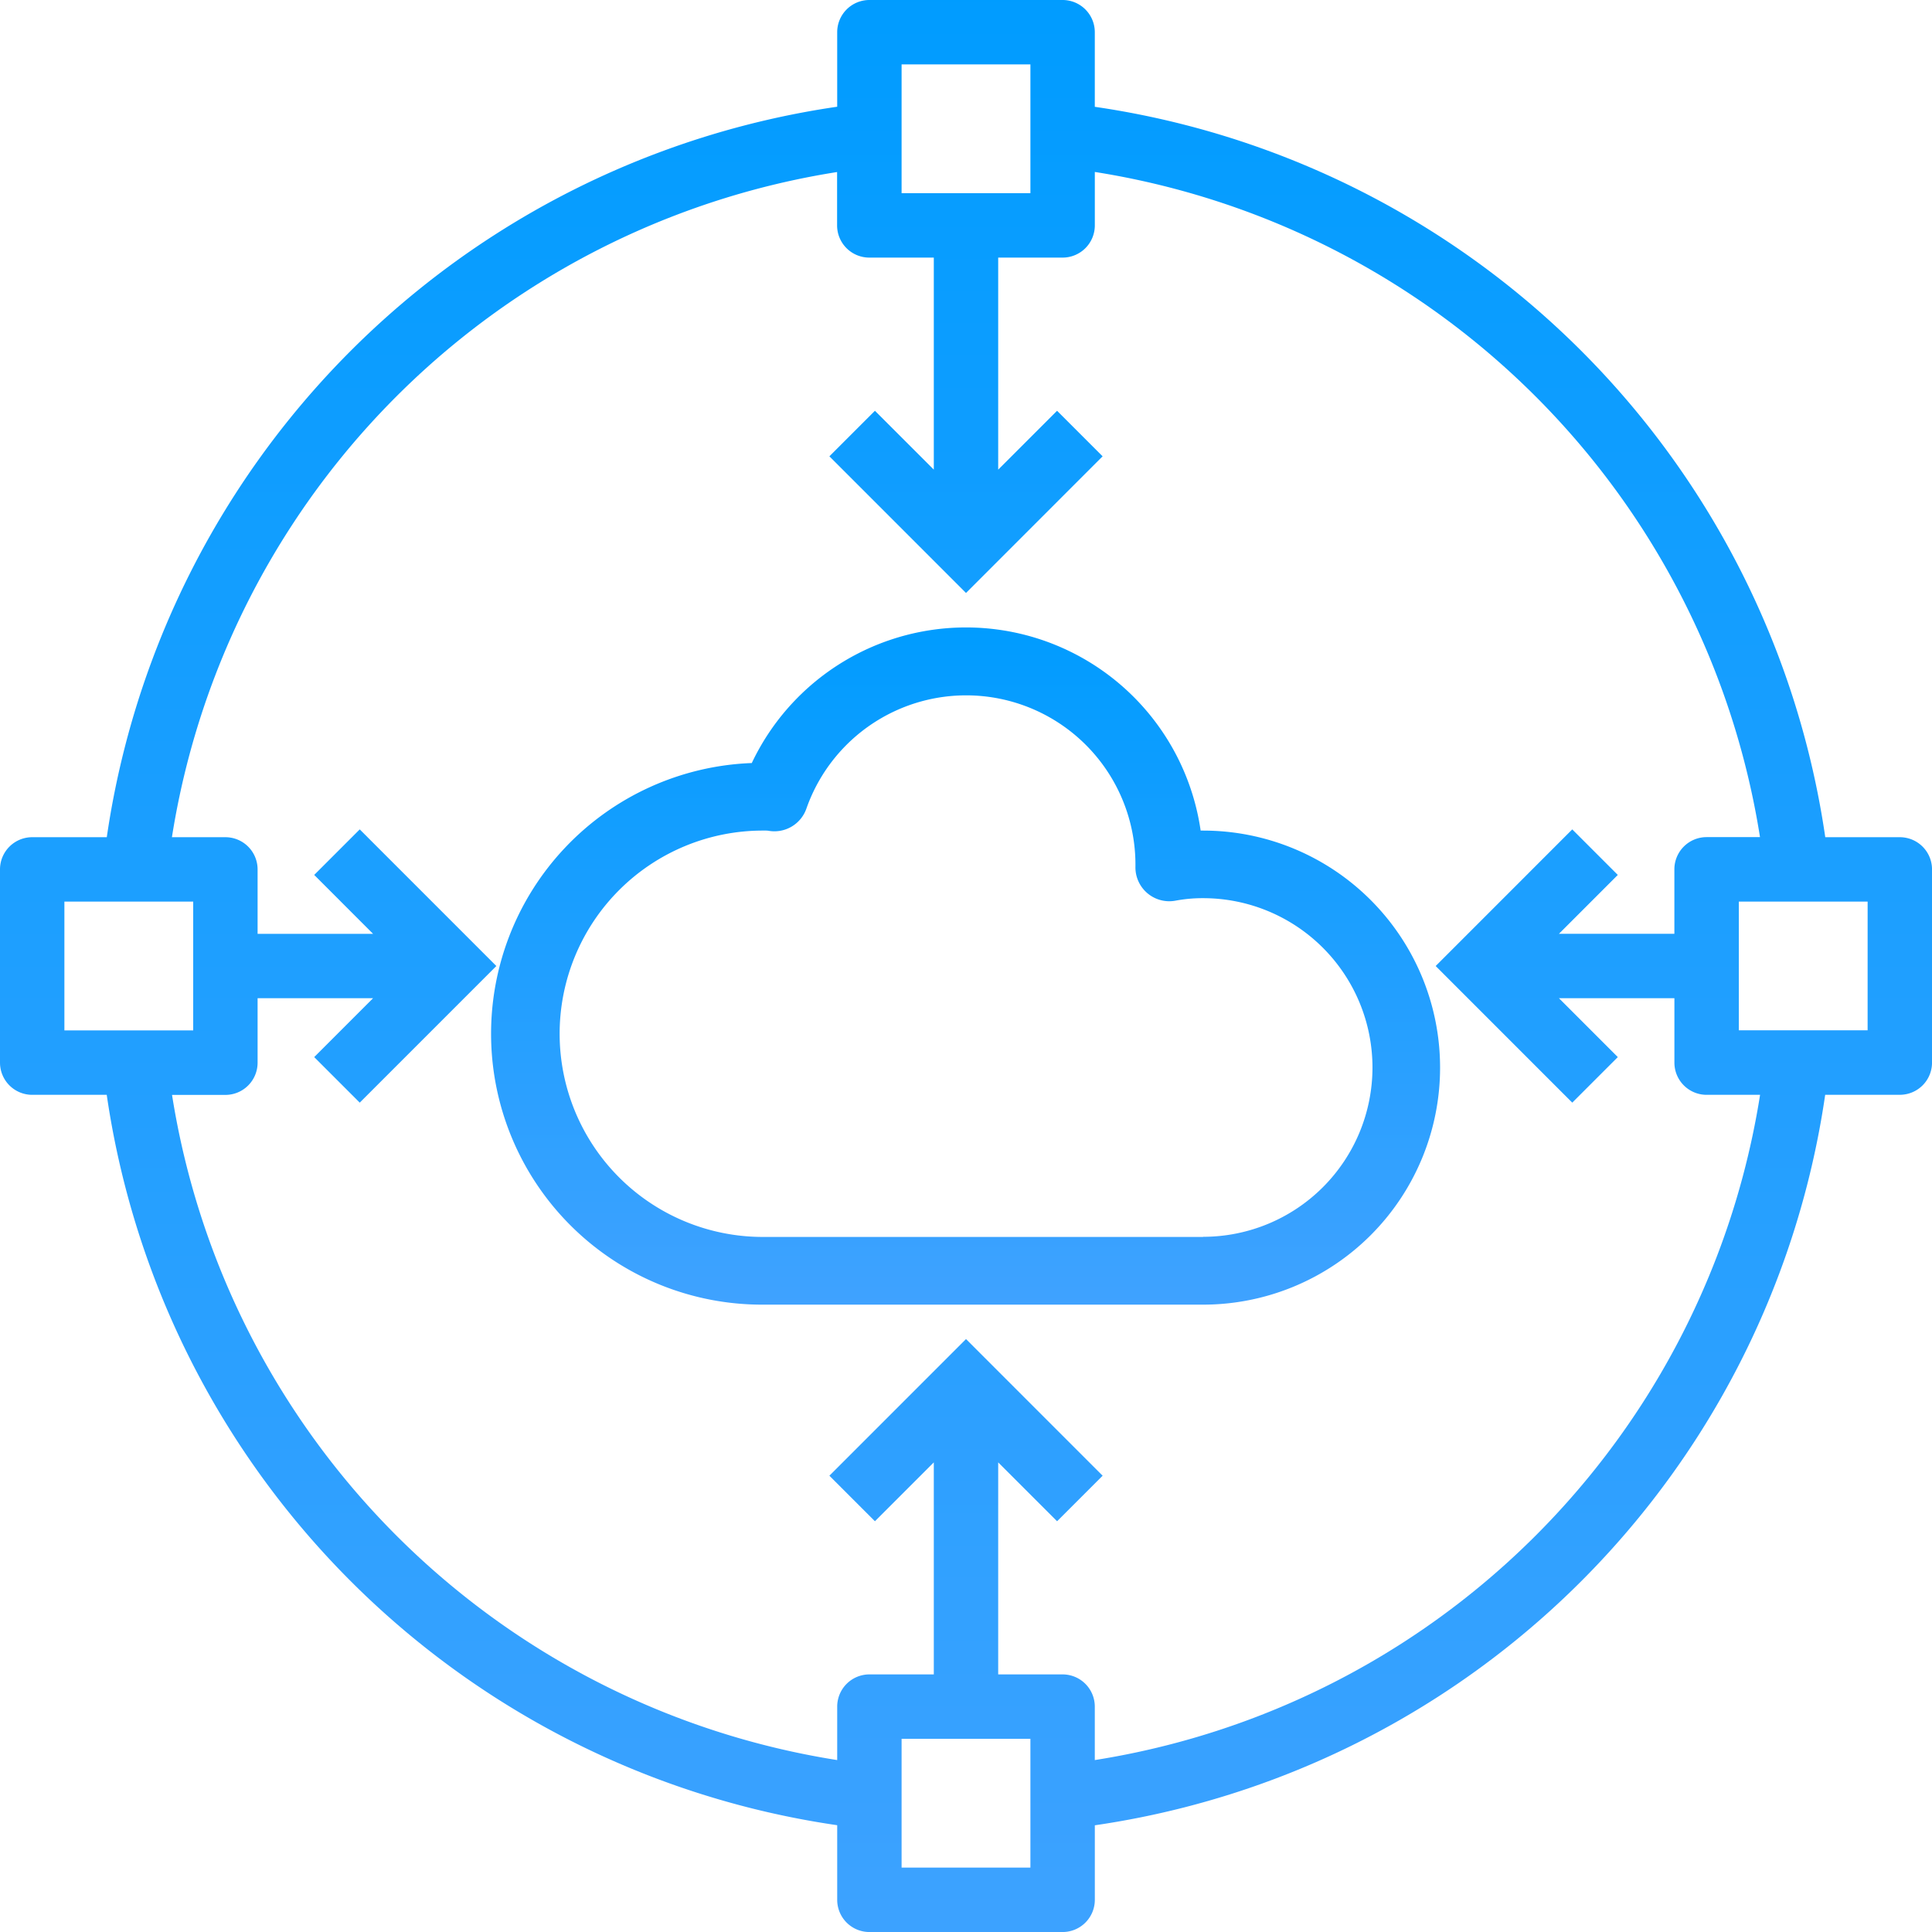 <svg id="cloud" xmlns="http://www.w3.org/2000/svg" xmlns:xlink="http://www.w3.org/1999/xlink" width="69.999" height="70" viewBox="0 0 69.999 70">
  <defs>
    <linearGradient id="linear-gradient" x1="0.5" x2="0.5" y2="1" gradientUnits="objectBoundingBox">
      <stop offset="0" stop-color="#009cff"/>
      <stop offset="1" stop-color="#3fa2ff"/>
    </linearGradient>
  </defs>
  <path id="Path_123" data-name="Path 123" d="M68.832,30.333h-2.7A31.3,31.3,0,0,0,39.666,3.87v-2.7A1.167,1.167,0,0,0,38.5,0h-7a1.167,1.167,0,0,0-1.167,1.167v2.7A31.3,31.3,0,0,0,3.869,30.333h-2.7A1.167,1.167,0,0,0,0,31.5v7a1.167,1.167,0,0,0,1.167,1.167h2.7A31.3,31.3,0,0,0,30.333,66.13v2.7A1.167,1.167,0,0,0,31.5,70h7a1.167,1.167,0,0,0,1.167-1.167v-2.7A31.3,31.3,0,0,0,66.129,39.666h2.7A1.167,1.167,0,0,0,70,38.5v-7A1.167,1.167,0,0,0,68.832,30.333Zm-36.166-28h4.667V7H32.666ZM2.333,32.666H7v4.667H2.333Zm35,35H32.666V63h4.667Zm2.333-3.9V61.833A1.167,1.167,0,0,0,38.5,60.666H36.166V52.984L38.3,55.117l1.65-1.65L35,48.516,30.05,53.467l1.65,1.65,2.133-2.133v7.682H31.5a1.167,1.167,0,0,0-1.167,1.167V63.77a28.974,28.974,0,0,1-24.1-24.1H8.166A1.167,1.167,0,0,0,9.333,38.5V36.166h4.184L11.384,38.3l1.65,1.65L17.983,35l-4.949-4.95-1.65,1.65,2.133,2.134H9.333V31.5a1.167,1.167,0,0,0-1.167-1.167H6.229a28.974,28.974,0,0,1,24.1-24.1V8.167A1.167,1.167,0,0,0,31.5,9.333h2.333v7.682L31.7,14.883l-1.65,1.65L35,21.484l4.949-4.951-1.65-1.65-2.133,2.133V9.333H38.5a1.167,1.167,0,0,0,1.167-1.167V6.23a28.974,28.974,0,0,1,24.1,24.1H61.832A1.167,1.167,0,0,0,60.665,31.5v2.333H56.482L58.615,31.7l-1.65-1.65L52.016,35l4.949,4.95,1.65-1.65-2.133-2.134h4.184V38.5a1.167,1.167,0,0,0,1.167,1.167h1.937A28.974,28.974,0,0,1,39.666,63.77Zm28-26.437H63V32.666h4.667Zm0,0" transform="translate(0 0)" fill="url(#linear-gradient)"/>
  <path id="Path_124" data-name="Path 124" d="M153.65,167.367h-.087A8.589,8.589,0,0,0,137.3,164.92a9.815,9.815,0,0,0,.4,19.623H153.65a8.588,8.588,0,0,0,0-17.176Zm0,14.723H137.7a7.361,7.361,0,0,1,0-14.723h.1a.678.678,0,0,1,.1.006,1.227,1.227,0,0,0,1.38-.806A6.134,6.134,0,0,1,151.2,168.7a1.227,1.227,0,0,0,1.454,1.206,5.278,5.278,0,0,1,1-.09,6.134,6.134,0,0,1,0,12.269Zm0,0" transform="translate(-110.062 -137.274)" fill="url(#linear-gradient)"/>
</svg>
